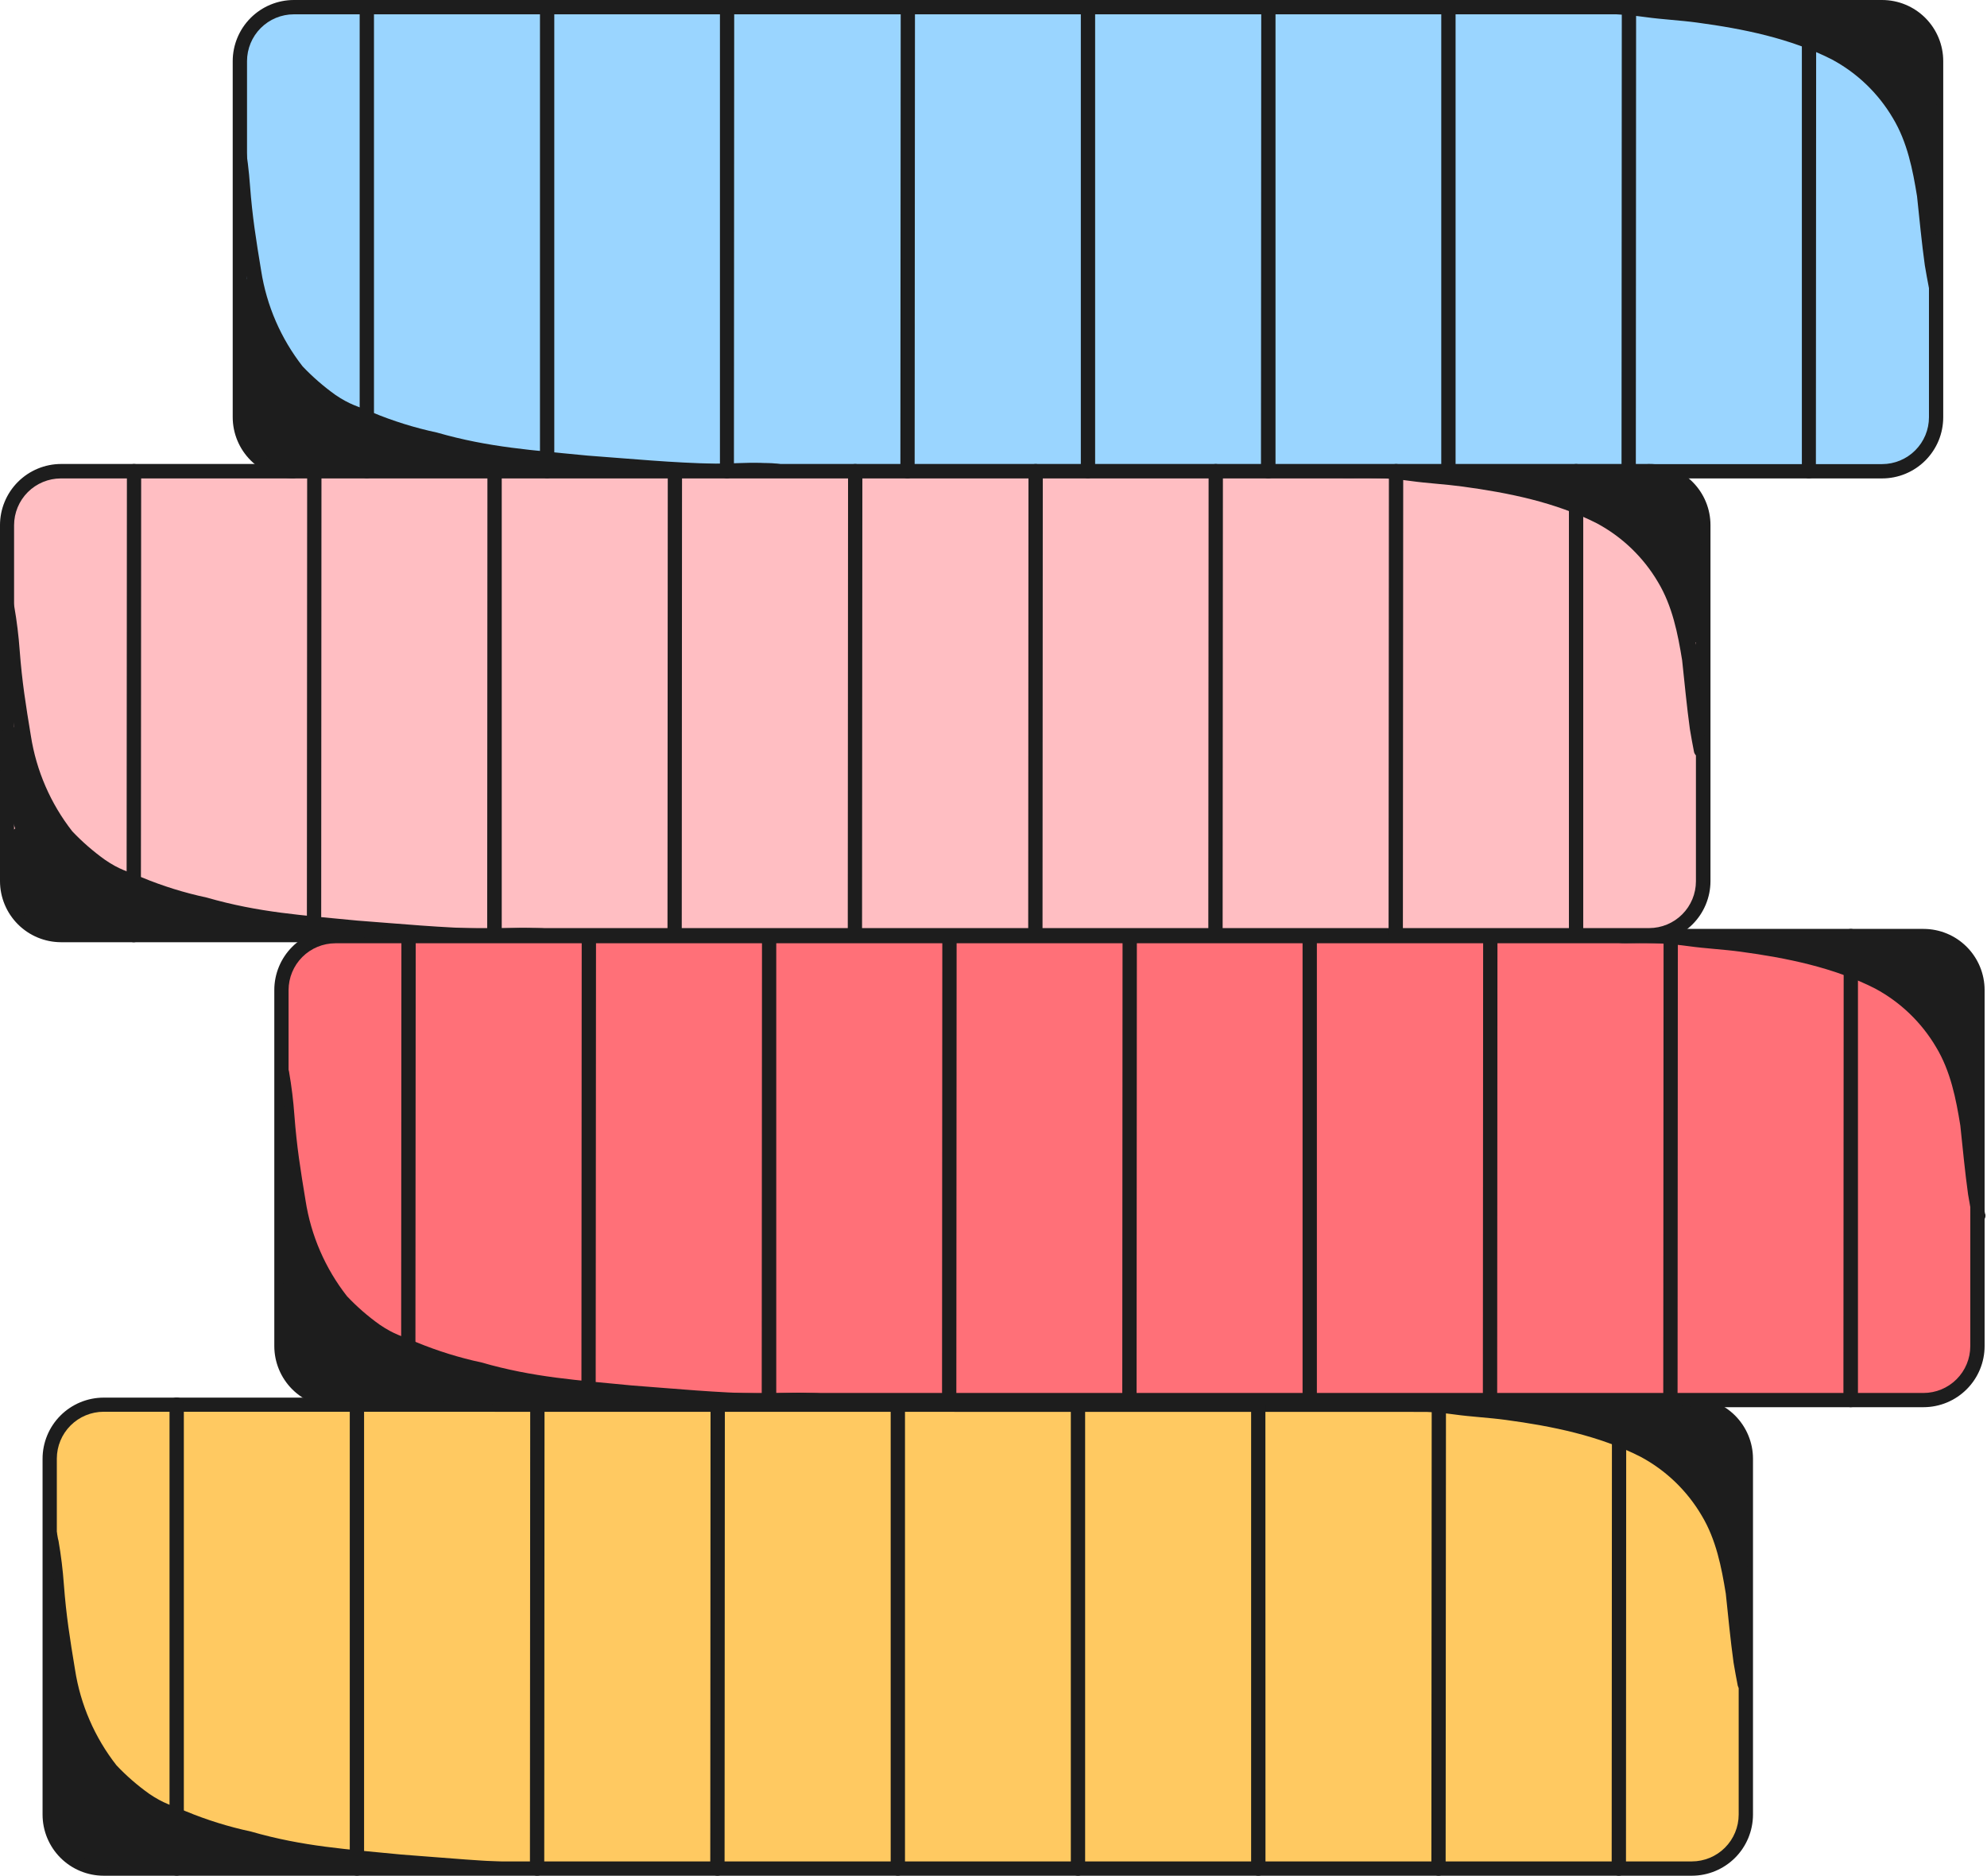 <svg xmlns="http://www.w3.org/2000/svg" width="716" height="676" viewBox="0 0 716 676" fill="none"><path d="M537.01 337.249V337.265L536.927 504.413H471.941L472.024 337.265V337.249H537.01Z" fill="#FF7078"></path><path d="M147.216 337.246L147.116 504.393H120.85C115.697 504.393 110.752 502.345 107.109 498.701C103.464 495.056 101.416 490.113 101.416 484.959V356.68C101.416 351.524 103.462 346.58 107.107 342.932C110.752 339.285 115.695 337.234 120.85 337.229L147.216 337.246Z" fill="#FF7078"></path><path d="M212.2 337.249V337.265L212.084 504.413H147.115L147.215 337.265V337.249H212.2Z" fill="#FF7078"></path><path d="M472.024 337.249V337.265L471.941 504.413H406.973L407.072 337.265V337.249H472.024Z" fill="#FF7078"></path><path d="M342.119 337.249V337.265L342.003 504.413H277.051L277.15 337.265V337.249H342.119Z" fill="#FF7078"></path><path d="M277.15 337.249V337.265L277.051 504.413H212.082L212.198 337.265V337.249H277.15Z" fill="#FF7078"></path><path d="M407.074 337.249V337.265L406.975 504.413H342.006L342.122 337.265V337.249H407.074Z" fill="#FF7078"></path><path d="M601.979 337.249V337.265L601.88 504.413H536.928L537.011 337.265V337.249H601.979Z" fill="#FF7078"></path><path d="M712.614 356.7V484.979C712.614 490.133 710.558 495.076 706.927 498.721C703.279 502.365 698.337 504.413 693.18 504.413H666.848V337.265H693.13C695.684 337.26 698.221 337.76 700.576 338.735C702.947 339.71 705.086 341.139 706.894 342.945C708.701 344.749 710.144 346.893 711.122 349.253C712.1 351.614 712.614 354.143 712.614 356.7Z" fill="#FF7078"></path><path d="M666.931 337.249V337.265L666.831 504.413H601.879L601.978 337.265V337.249H666.931Z" fill="#FF7078"></path><path d="M113.273 169.75L113.157 336.897H48.205L48.305 169.75H105.878H113.273Z" fill="#FFBEC2"></path><path d="M243.189 169.75L243.09 336.897H178.121L178.221 169.75H197.091H243.189Z" fill="#FFBEC2"></path><path d="M48.3 169.75L48.2 336.897H21.934C19.381 336.899 16.853 336.398 14.494 335.423C12.134 334.446 9.992 333.015 8.186 331.21C6.382 329.405 4.951 327.261 3.974 324.903C2.997 322.544 2.497 320.017 2.5 317.463V189.184C2.497 186.632 2.997 184.103 3.974 181.745C4.951 179.385 6.382 177.243 8.186 175.437C9.992 173.631 12.134 172.2 14.494 171.225C16.853 170.249 19.381 169.748 21.934 169.75H48.3Z" fill="#FFBEC2"></path><path d="M178.221 169.75L178.121 336.897H113.152L113.268 169.75H132.122H178.221Z" fill="#FFBEC2"></path><path d="M373.108 169.75L373.025 336.897H308.057L308.156 169.75H327.01H373.108Z" fill="#FFBEC2"></path><path d="M438.085 169.75L437.985 336.897H373.033L373.116 169.75H391.987H438.085Z" fill="#FFBEC2"></path><path d="M568.019 169.75L567.92 336.897H502.949L503.065 169.75H521.921H568.019Z" fill="#FFBEC2"></path><path d="M308.156 169.75L308.057 336.897H243.088L243.187 169.75H262.058H308.156Z" fill="#FFBEC2"></path><path d="M503.067 169.75L502.951 336.897H437.982L438.082 169.75H456.952H503.067Z" fill="#FFBEC2"></path><path d="M613.687 189.184V317.463C613.687 320.015 613.189 322.542 612.211 324.898C611.232 327.256 609.806 329.399 607.999 331.205C606.208 333.009 604.052 334.441 601.698 335.418C599.343 336.395 596.823 336.897 594.269 336.897H567.92L568.019 169.75H594.269C596.823 169.75 599.343 170.252 601.698 171.229C604.052 172.207 606.208 173.638 607.999 175.442C609.806 177.248 611.232 179.39 612.211 181.748C613.189 184.106 613.687 186.633 613.687 189.184Z" fill="#FFBEC2"></path><path d="M197.193 2.572L197.094 169.753H178.223H132.125L132.224 2.572H197.193Z" fill="#9AD5FF"></path><path d="M132.244 2.572L132.128 169.753H105.879C100.72 169.753 95.772 167.703 92.125 164.055C88.477 160.407 86.428 155.461 86.428 150.302V22.023C86.428 16.864 88.477 11.916 92.125 8.268C95.772 4.622 100.72 2.572 105.879 2.572H132.244Z" fill="#9AD5FF"></path><path d="M262.145 2.572L262.063 169.753H243.192H197.094L197.193 2.572H262.145Z" fill="#9AD5FF"></path><path d="M457.053 2.572L456.953 169.753H438.083H391.984L392.1 2.572H457.053Z" fill="#9AD5FF"></path><path d="M522.02 2.572L521.92 169.753H503.068H456.953L457.053 2.572H522.02Z" fill="#9AD5FF"></path><path d="M392.102 2.572L391.986 169.753H373.116H327.018L327.134 2.572H392.102Z" fill="#9AD5FF"></path><path d="M327.131 2.572L327.015 169.753H308.161H262.062L262.145 2.572H327.131Z" fill="#9AD5FF"></path><path d="M586.972 2.572L586.872 169.753H568.018H521.92L522.019 2.572H586.972Z" fill="#9AD5FF"></path><path d="M651.941 2.572L651.858 169.753H594.252H586.873L586.973 2.572H651.941Z" fill="#9AD5FF"></path><path d="M697.624 22.023V150.302C697.624 155.454 695.584 160.397 691.936 164.044C688.305 167.69 683.363 169.743 678.206 169.753H651.891L651.973 2.572H678.206C683.363 2.58 688.305 4.633 691.936 8.281C695.584 11.928 697.624 16.869 697.624 22.023Z" fill="#9AD5FF"></path><path d="M258.545 506.068H193.576V673.216H258.545V506.068Z" fill="#FFC961"></path><path d="M63.71 506.068L63.611 673.217H37.361C34.806 673.221 32.275 672.722 29.916 671.747C27.554 670.772 25.409 669.341 23.603 667.535C21.795 665.731 20.363 663.587 19.386 661.225C18.409 658.866 17.907 656.337 17.91 653.782V525.569C17.91 523.017 18.413 520.49 19.391 518.132C20.368 515.774 21.802 513.631 23.608 511.827C25.415 510.023 27.559 508.594 29.919 507.62C32.279 506.647 34.807 506.148 37.361 506.153L63.71 506.068Z" fill="#FFC961"></path><path d="M193.579 506.068H128.627V673.216H193.579V506.068Z" fill="#FFC961"></path><path d="M128.627 506.068H63.658V673.216H128.627V506.068Z" fill="#FFC961"></path><path d="M453.449 506.068H388.48V673.216H453.449V506.068Z" fill="#FFC961"></path><path d="M518.471 506.068L518.355 673.216H453.402L453.485 506.068H518.471Z" fill="#FFC961"></path><path d="M323.514 506.068H258.545V673.216H323.514V506.068Z" fill="#FFC961"></path><path d="M388.464 506.068H323.512V673.216H388.464V506.068Z" fill="#FFC961"></path><path d="M583.424 506.068L583.324 673.216H518.355L518.471 506.068H583.424Z" fill="#FFC961"></path><path d="M629.106 525.57V653.866C629.106 656.42 628.609 658.949 627.631 661.308C626.652 663.666 625.21 665.81 623.402 667.614C621.595 669.42 619.456 670.851 617.101 671.826C614.73 672.801 612.209 673.304 609.656 673.3H583.34V506.153H609.573C612.127 506.139 614.664 506.632 617.035 507.602C619.406 508.572 621.562 510 623.369 511.804C625.193 513.608 626.636 515.754 627.614 518.115C628.593 520.478 629.106 523.012 629.106 525.57Z" fill="#FFC961"></path><path d="M678.207 172.371H594.301C593.953 172.399 593.588 172.355 593.256 172.238C592.908 172.121 592.61 171.935 592.345 171.693C592.079 171.451 591.864 171.157 591.731 170.831C591.582 170.502 591.515 170.149 591.515 169.793C591.515 169.436 591.582 169.083 591.731 168.755C591.864 168.428 592.079 168.134 592.345 167.892C592.61 167.65 592.908 167.464 593.256 167.348C593.588 167.231 593.953 167.186 594.301 167.214H678.207C682.684 167.209 686.962 165.432 690.129 162.271C693.296 159.11 695.087 154.822 695.087 150.35V22.021C695.087 17.549 693.296 13.261 690.129 10.1C686.962 6.94 682.684 5.162 678.207 5.157H105.877C101.406 5.162 97.118 6.94 93.957 10.102C90.795 13.262 89.018 17.551 89.013 22.021V150.3C89.018 154.771 90.795 159.059 93.957 162.22C97.118 165.382 101.406 167.159 105.877 167.164C106.525 167.216 107.13 167.511 107.571 167.988C108.012 168.466 108.256 169.093 108.256 169.743C108.256 170.393 108.012 171.02 107.571 171.497C107.13 171.975 106.525 172.27 105.877 172.321C100.04 172.313 94.443 169.99 90.316 165.863C86.187 161.734 83.864 156.137 83.856 150.3V22.021C83.864 16.184 86.187 10.588 90.316 6.459C94.443 2.331 100.04 0.008 105.877 0H678.207C684.044 0.005 689.648 2.326 693.777 6.455C697.906 10.583 700.228 16.183 700.228 22.021V150.3C700.228 153.196 699.664 156.064 698.569 158.741C697.458 161.417 695.833 163.85 693.794 165.899C691.754 167.949 689.317 169.575 686.647 170.686C683.977 171.796 681.109 172.369 678.207 172.371Z" fill="#1D1D1D"></path><path d="M132.192 0H132.176C130.756 0 129.605 1.151 129.605 2.57V169.751C129.605 171.171 130.756 172.321 132.176 172.321H132.192C133.612 172.321 134.762 171.171 134.762 169.751V2.57C134.762 1.151 133.612 0 132.192 0Z" fill="#1D1D1D"></path><path d="M197.161 0H197.144C195.725 0 194.574 1.151 194.574 2.57V169.751C194.574 171.171 195.725 172.321 197.144 172.321H197.161C198.58 172.321 199.731 171.171 199.731 169.751V2.57C199.731 1.151 198.58 0 197.161 0Z" fill="#1D1D1D"></path><path d="M261.996 172.369C261.658 172.369 261.321 172.303 261.009 172.172C260.696 172.043 260.412 171.852 260.172 171.612C259.933 171.371 259.744 171.086 259.616 170.773C259.489 170.458 259.424 170.123 259.426 169.783V2.618C259.426 1.937 259.696 1.283 260.179 0.801C260.661 0.32 261.314 0.048 261.996 0.048C262.676 0.053 263.328 0.325 263.808 0.806C264.289 1.287 264.563 1.938 264.566 2.618L264.467 169.799C264.467 170.464 264.21 171.104 263.749 171.583C263.289 172.063 262.661 172.345 261.996 172.369Z" fill="#1D1D1D"></path><path d="M327.016 172.369C326.677 172.369 326.341 172.303 326.027 172.172C325.715 172.043 325.43 171.852 325.192 171.612C324.953 171.371 324.764 171.086 324.636 170.773C324.508 170.458 324.444 170.123 324.445 169.783L324.561 2.618C324.56 2.28 324.624 1.945 324.752 1.633C324.881 1.32 325.07 1.036 325.309 0.796C325.548 0.557 325.833 0.368 326.145 0.241C326.458 0.111 326.793 0.046 327.132 0.048C327.47 0.046 327.805 0.111 328.118 0.241C328.43 0.368 328.715 0.557 328.954 0.796C329.193 1.036 329.382 1.32 329.511 1.633C329.639 1.945 329.704 2.28 329.702 2.618L329.586 169.799C329.586 170.481 329.316 171.136 328.833 171.617C328.35 172.099 327.697 172.369 327.016 172.369Z" fill="#1D1D1D"></path><path d="M392.052 0H392.035C390.616 0 389.465 1.151 389.465 2.57V169.751C389.465 171.171 390.616 172.321 392.035 172.321H392.052C393.471 172.321 394.622 171.171 394.622 169.751V2.57C394.622 1.151 393.471 0 392.052 0Z" fill="#1D1D1D"></path><path d="M456.951 172.369C456.268 172.366 455.615 172.091 455.134 171.607C454.651 171.123 454.381 170.466 454.381 169.783L454.48 2.618C454.479 2.28 454.543 1.945 454.673 1.633C454.8 1.32 454.989 1.036 455.228 0.796C455.467 0.557 455.752 0.368 456.066 0.241C456.377 0.111 456.712 0.046 457.051 0.048C457.732 0.048 458.387 0.32 458.868 0.801C459.351 1.283 459.621 1.937 459.621 2.618V169.799C459.619 170.146 459.548 170.487 459.412 170.804C459.276 171.121 459.077 171.408 458.828 171.648C458.579 171.887 458.286 172.074 457.963 172.199C457.641 172.323 457.296 172.381 456.951 172.369Z" fill="#1D1D1D"></path><path d="M521.92 172.369C521.588 172.369 521.24 172.303 520.925 172.172C520.626 172.043 520.328 171.852 520.096 171.612C519.864 171.371 519.665 171.086 519.549 170.773C519.416 170.458 519.35 170.123 519.35 169.783V2.618C519.35 2.28 519.416 1.945 519.549 1.632C519.681 1.318 519.864 1.035 520.112 0.796C520.345 0.557 520.626 0.368 520.942 0.239C521.257 0.111 521.605 0.046 521.936 0.048C522.616 0.048 523.28 0.32 523.76 0.801C524.241 1.283 524.507 1.937 524.507 2.618V169.799C524.507 170.482 524.225 171.137 523.744 171.618C523.263 172.099 522.6 172.369 521.92 172.369Z" fill="#1D1D1D"></path><path d="M586.873 172.369C586.541 172.369 586.21 172.303 585.895 172.172C585.579 172.043 585.298 171.852 585.049 171.612C584.817 171.371 584.618 171.086 584.502 170.773C584.369 170.458 584.303 170.123 584.303 169.783L584.402 2.618C584.402 2.28 584.468 1.945 584.601 1.632C584.734 1.318 584.916 1.035 585.165 0.796C585.397 0.557 585.695 0.368 586.011 0.239C586.309 0.111 586.657 0.046 586.989 0.048C587.669 0.053 588.316 0.325 588.813 0.806C589.294 1.287 589.559 1.938 589.559 2.618L589.46 169.799C589.46 170.482 589.178 171.137 588.697 171.618C588.216 172.099 587.553 172.369 586.873 172.369Z" fill="#1D1D1D"></path><path d="M651.857 172.369C651.509 172.369 651.178 172.303 650.863 172.172C650.564 172.043 650.266 171.852 650.033 171.612C649.801 171.371 649.602 171.086 649.469 170.773C649.353 170.458 649.287 170.123 649.287 169.783V2.618C649.287 1.937 649.553 1.283 650.033 0.801C650.514 0.32 651.178 0.048 651.857 0.048C652.537 0.048 653.201 0.318 653.681 0.801C654.162 1.282 654.444 1.935 654.444 2.618L654.345 169.799C654.345 170.467 654.079 171.109 653.615 171.589C653.151 172.068 652.521 172.348 651.857 172.369Z" fill="#1D1D1D"></path><path d="M693.13 506.998H120.848C115.013 506.99 109.418 504.667 105.293 500.538C101.167 496.409 98.849 490.814 98.844 484.977V356.698C98.844 350.861 101.162 345.261 105.288 341.132C109.415 337.003 115.011 334.682 120.848 334.677H693.13C698.967 334.682 704.572 337.003 708.684 341.132C712.813 345.261 715.135 350.861 715.135 356.698V484.977C715.135 490.814 712.813 496.409 708.684 500.538C704.555 504.667 698.967 506.99 693.13 506.998ZM120.848 339.851C116.376 339.859 112.09 341.641 108.927 344.805C105.767 347.969 103.989 352.259 103.984 356.731V485.01C103.993 489.481 105.773 493.764 108.934 496.926C112.095 500.087 116.379 501.866 120.848 501.874H693.13C697.591 501.866 701.886 500.085 705.036 496.925C708.203 493.764 709.978 489.479 709.978 485.01V356.731C709.978 352.261 708.203 347.976 705.036 344.812C701.886 341.648 697.608 339.864 693.13 339.851H120.848Z" fill="#1D1D1D"></path><path d="M147.113 506.998C146.773 506.998 146.438 506.932 146.125 506.801C145.813 506.672 145.528 506.481 145.289 506.241C145.051 506 144.861 505.713 144.734 505.4C144.606 505.086 144.54 504.75 144.543 504.412L144.643 337.264C144.643 336.581 144.913 335.926 145.394 335.441C145.875 334.956 146.53 334.682 147.213 334.677C147.899 334.677 148.556 334.949 149.042 335.435C149.526 335.921 149.8 336.577 149.8 337.264L149.684 504.412C149.685 504.75 149.621 505.086 149.493 505.4C149.363 505.713 149.174 506 148.936 506.241C148.697 506.481 148.413 506.672 148.1 506.801C147.787 506.932 147.452 506.998 147.113 506.998Z" fill="#1D1D1D"></path><path d="M212.082 506.998C211.742 506.998 211.407 506.932 211.093 506.801C210.78 506.672 210.496 506.481 210.258 506.241C210.019 506 209.83 505.713 209.702 505.4C209.573 505.086 209.508 504.75 209.51 504.412L209.611 337.264C209.614 336.579 209.888 335.924 210.372 335.44C210.856 334.956 211.513 334.682 212.196 334.677C212.536 334.677 212.871 334.743 213.184 334.874C213.498 335.004 213.781 335.196 214.02 335.436C214.259 335.677 214.448 335.962 214.576 336.276C214.705 336.589 214.77 336.926 214.768 337.264L214.65 504.412C214.654 504.75 214.589 505.086 214.46 505.4C214.332 505.713 214.143 506 213.904 506.241C213.665 506.481 213.382 506.672 213.068 506.801C212.755 506.932 212.42 506.998 212.082 506.998Z" fill="#1D1D1D"></path><path d="M277.049 506.998C276.366 506.993 275.712 506.72 275.23 506.236C274.749 505.75 274.479 505.095 274.479 504.412L274.578 337.264C274.576 336.926 274.641 336.589 274.769 336.276C274.896 335.962 275.085 335.677 275.326 335.436C275.565 335.196 275.848 335.004 276.162 334.874C276.473 334.743 276.81 334.677 277.148 334.677C277.488 334.677 277.823 334.743 278.137 334.874C278.448 335.004 278.734 335.196 278.972 335.436C279.211 335.677 279.4 335.962 279.528 336.276C279.655 336.589 279.72 336.926 279.718 337.264V504.412C279.718 504.758 279.649 505.101 279.514 505.421C279.379 505.74 279.181 506.03 278.932 506.27C278.682 506.512 278.389 506.702 278.064 506.826C277.74 506.95 277.395 507.01 277.049 506.998Z" fill="#1D1D1D"></path><path d="M342.025 506.998C341.342 506.993 340.687 506.72 340.206 506.236C339.725 505.75 339.455 505.095 339.455 504.412L339.555 337.264C339.555 336.577 339.826 335.921 340.312 335.435C340.797 334.949 341.455 334.677 342.141 334.677C342.48 334.677 342.816 334.743 343.128 334.874C343.441 335.004 343.725 335.196 343.964 335.436C344.203 335.677 344.392 335.962 344.521 336.276C344.649 336.589 344.713 336.926 344.712 337.264L344.612 504.412C344.612 505.098 344.338 505.756 343.854 506.241C343.368 506.726 342.712 506.998 342.025 506.998Z" fill="#1D1D1D"></path><path d="M406.973 506.998C406.633 506.998 406.298 506.932 405.984 506.801C405.671 506.672 405.387 506.481 405.149 506.241C404.91 506 404.721 505.713 404.593 505.4C404.465 505.086 404.399 504.75 404.402 504.412L404.502 337.264C404.502 336.577 404.774 335.921 405.26 335.435C405.744 334.949 406.402 334.677 407.089 334.677C407.772 334.682 408.425 334.956 408.906 335.441C409.389 335.926 409.659 336.581 409.659 337.264L409.559 504.412C409.559 505.098 409.286 505.756 408.802 506.241C408.316 506.726 407.659 506.998 406.973 506.998Z" fill="#1D1D1D"></path><path d="M471.939 506.998C471.601 506.998 471.266 506.932 470.953 506.801C470.639 506.672 470.356 506.481 470.117 506.241C469.878 506 469.689 505.713 469.56 505.4C469.432 505.086 469.368 504.75 469.369 504.412V337.264C469.369 336.577 469.643 335.921 470.127 335.435C470.613 334.949 471.271 334.677 471.956 334.677C472.296 334.677 472.631 334.743 472.944 334.874C473.258 335.004 473.541 335.196 473.78 335.436C474.019 335.677 474.208 335.962 474.336 336.276C474.465 336.589 474.53 336.926 474.526 337.264V504.412C474.526 505.098 474.254 505.756 473.768 506.241C473.284 506.726 472.626 506.998 471.939 506.998Z" fill="#1D1D1D"></path><path d="M536.927 506.998C536.247 506.998 535.584 506.726 535.103 506.241C534.605 505.756 534.34 505.098 534.34 504.412L534.439 337.264C534.439 336.926 534.506 336.589 534.622 336.276C534.754 335.962 534.953 335.677 535.186 335.436C535.418 335.196 535.7 335.004 536.015 334.874C536.33 334.743 536.661 334.677 537.01 334.677C537.69 334.677 538.353 334.949 538.834 335.435C539.315 335.921 539.596 336.577 539.596 337.264L539.497 504.412C539.497 504.75 539.431 505.086 539.298 505.4C539.182 505.713 538.983 506 538.751 506.241C538.502 506.481 538.22 506.672 537.905 506.801C537.607 506.932 537.258 506.998 536.927 506.998Z" fill="#1D1D1D"></path><path d="M601.929 506.998C601.232 506.998 600.585 506.726 600.105 506.241C599.607 505.756 599.342 505.098 599.342 504.412L599.458 337.264C599.458 336.926 599.524 336.589 599.64 336.276C599.773 335.962 599.955 335.677 600.204 335.436C600.436 335.196 600.718 335.004 601.033 334.874C601.348 334.743 601.68 334.677 602.028 334.677C602.36 334.677 602.708 334.743 603.006 334.874C603.321 335.004 603.603 335.196 603.852 335.436C604.084 335.677 604.283 335.962 604.399 336.276C604.532 336.589 604.598 336.926 604.598 337.264L604.499 504.412C604.499 504.75 604.432 505.086 604.3 505.4C604.184 505.713 603.985 506 603.753 506.241C603.504 506.481 603.222 506.672 602.907 506.801C602.609 506.932 602.26 506.998 601.929 506.998Z" fill="#1D1D1D"></path><path d="M666.848 506.998C666.169 506.998 665.505 506.726 665.024 506.241C664.527 505.756 664.262 505.098 664.262 504.412L664.361 337.264C664.361 336.926 664.427 336.589 664.56 336.276C664.676 335.962 664.875 335.677 665.107 335.436C665.356 335.196 665.638 335.004 665.953 334.874C666.252 334.743 666.6 334.677 666.931 334.677C667.28 334.677 667.611 334.743 667.926 334.874C668.225 335.004 668.523 335.196 668.755 335.436C668.988 335.677 669.186 335.962 669.319 336.276C669.435 336.589 669.502 336.926 669.502 337.264V504.412C669.502 504.756 669.435 505.098 669.303 505.416C669.17 505.735 668.971 506.023 668.722 506.264C668.473 506.506 668.175 506.695 667.86 506.821C667.545 506.947 667.197 507.007 666.848 506.998Z" fill="#1D1D1D"></path><path d="M594.268 339.471H21.938C16.116 339.444 10.541 337.115 6.431 332.992C2.32 328.87 0.008 323.287 0 317.466V189.187C0.008 183.349 2.331 177.752 6.459 173.625C10.588 169.497 16.182 167.174 22.021 167.166H594.351C600.188 167.178 605.776 169.503 609.905 173.631C614.034 177.759 616.356 183.352 616.356 189.187V317.466C616.356 320.362 615.775 323.227 614.664 325.9C613.553 328.573 611.928 331.001 609.872 333.045C607.816 335.088 605.395 336.708 602.709 337.809C600.039 338.912 597.17 339.477 594.268 339.471ZM21.938 172.373C17.466 172.376 13.179 174.155 10.017 177.316C6.857 180.478 5.077 184.765 5.074 189.237V317.516C5.077 321.987 6.857 326.273 10.017 329.435C13.179 332.598 17.466 334.375 21.938 334.38H594.268C598.745 334.37 603.024 332.591 606.174 329.429C609.341 326.268 611.116 321.983 611.116 317.516V189.187C611.099 184.727 609.325 180.455 606.158 177.304C603.007 174.154 598.729 172.381 594.268 172.373H21.938Z" fill="#1D1D1D"></path><path d="M48.2 339.487C47.86 339.489 47.525 339.424 47.21 339.295C46.897 339.167 46.611 338.978 46.371 338.74C46.131 338.501 45.94 338.217 45.809 337.904C45.68 337.59 45.613 337.256 45.613 336.917L45.729 169.736C45.729 169.053 46 168.4 46.482 167.919C46.963 167.436 47.618 167.166 48.3 167.166C48.638 167.166 48.973 167.232 49.286 167.363C49.6 167.493 49.883 167.683 50.122 167.924C50.361 168.164 50.55 168.449 50.679 168.763C50.807 169.078 50.871 169.413 50.87 169.753L50.77 336.901C50.772 337.239 50.707 337.576 50.578 337.889C50.45 338.202 50.261 338.488 50.023 338.728C49.784 338.968 49.5 339.159 49.187 339.29C48.873 339.419 48.538 339.487 48.2 339.487Z" fill="#1D1D1D"></path><path d="M113.169 339.487C112.831 339.489 112.494 339.424 112.181 339.295C111.867 339.167 111.582 338.978 111.342 338.74C111.101 338.501 110.91 338.217 110.779 337.904C110.65 337.59 110.582 337.256 110.582 336.917L110.682 169.736C110.686 169.053 110.962 168.398 111.446 167.917C111.93 167.436 112.585 167.166 113.268 167.166C113.608 167.166 113.943 167.232 114.257 167.363C114.57 167.493 114.854 167.683 115.092 167.924C115.331 168.164 115.52 168.449 115.648 168.763C115.777 169.078 115.842 169.413 115.839 169.753L115.739 336.901C115.739 337.584 115.469 338.239 114.988 338.723C114.507 339.207 113.852 339.482 113.169 339.487Z" fill="#1D1D1D"></path><path d="M178.127 339.487C177.445 339.487 176.792 339.215 176.309 338.735C175.827 338.252 175.557 337.599 175.557 336.917L175.64 169.736C175.648 169.053 175.923 168.403 176.407 167.922C176.892 167.441 177.545 167.169 178.226 167.166C178.565 167.166 178.901 167.232 179.213 167.363C179.526 167.493 179.81 167.683 180.049 167.924C180.289 168.164 180.477 168.449 180.606 168.763C180.734 169.078 180.798 169.413 180.797 169.753V336.901C180.797 337.247 180.727 337.59 180.591 337.909C180.457 338.229 180.259 338.517 180.009 338.759C179.76 339 179.465 339.189 179.142 339.313C178.818 339.439 178.473 339.497 178.127 339.487Z" fill="#1D1D1D"></path><path d="M243.096 339.487C242.757 339.489 242.421 339.424 242.109 339.295C241.796 339.167 241.512 338.978 241.273 338.74C241.033 338.499 240.844 338.216 240.716 337.902C240.587 337.59 240.522 337.254 240.526 336.917L240.625 169.736C240.628 169.055 240.9 168.405 241.381 167.922C241.864 167.441 242.514 167.169 243.195 167.166C243.878 167.169 244.532 167.445 245.013 167.929C245.495 168.413 245.766 169.07 245.766 169.753L245.666 336.901C245.666 337.584 245.396 338.239 244.913 338.723C244.432 339.207 243.779 339.482 243.096 339.487Z" fill="#1D1D1D"></path><path d="M308.062 339.487C307.724 339.489 307.389 339.424 307.077 339.295C306.764 339.167 306.48 338.978 306.24 338.74C306.001 338.499 305.812 338.216 305.685 337.902C305.555 337.59 305.491 337.254 305.492 336.917L305.592 169.736C305.592 169.053 305.864 168.4 306.345 167.919C306.827 167.436 307.48 167.166 308.162 167.166C308.848 167.166 309.507 167.438 309.991 167.922C310.477 168.408 310.749 169.066 310.749 169.753L310.633 336.901C310.636 337.239 310.57 337.576 310.442 337.889C310.314 338.202 310.125 338.488 309.887 338.728C309.648 338.968 309.362 339.159 309.051 339.29C308.737 339.419 308.402 339.487 308.062 339.487Z" fill="#1D1D1D"></path><path d="M373.093 339.487C372.754 339.489 372.418 339.424 372.104 339.295C371.791 339.167 371.506 338.978 371.265 338.74C371.025 338.501 370.834 338.217 370.703 337.904C370.574 337.59 370.506 337.256 370.506 336.917L370.605 169.736C370.61 169.055 370.882 168.405 371.363 167.922C371.844 167.441 372.496 167.169 373.176 167.166C373.862 167.166 374.52 167.438 375.005 167.922C375.49 168.408 375.762 169.066 375.762 169.753L375.663 336.901C375.666 337.239 375.602 337.576 375.472 337.889C375.345 338.202 375.156 338.488 374.917 338.728C374.678 338.968 374.394 339.159 374.081 339.29C373.768 339.419 373.433 339.487 373.093 339.487Z" fill="#1D1D1D"></path><path d="M437.997 339.487C437.659 339.489 437.322 339.424 437.009 339.295C436.695 339.167 436.408 338.978 436.168 338.74C435.927 338.501 435.737 338.217 435.607 337.904C435.476 337.59 435.41 337.256 435.41 336.917L435.51 169.736C435.51 169.053 435.78 168.4 436.262 167.919C436.745 167.436 437.398 167.166 438.08 167.166C438.766 167.166 439.423 167.438 439.909 167.922C440.395 168.408 440.667 169.066 440.667 169.753L440.567 336.901C440.567 337.584 440.297 338.239 439.816 338.723C439.333 339.207 438.68 339.482 437.997 339.487Z" fill="#1D1D1D"></path><path d="M502.952 339.487C502.612 339.489 502.277 339.424 501.964 339.295C501.649 339.167 501.363 338.978 501.123 338.74C500.883 338.501 500.692 338.217 500.562 337.904C500.431 337.59 500.365 337.256 500.365 336.917L500.481 169.736C500.485 169.053 500.76 168.398 501.244 167.917C501.728 167.436 502.385 167.166 503.068 167.166C503.406 167.166 503.743 167.232 504.055 167.363C504.368 167.493 504.652 167.683 504.891 167.924C505.129 168.164 505.318 168.449 505.448 168.763C505.575 169.078 505.64 169.413 505.638 169.753L505.522 336.901C505.522 337.584 505.252 338.239 504.769 338.723C504.288 339.207 503.635 339.482 502.952 339.487Z" fill="#1D1D1D"></path><path d="M567.92 339.487C567.572 339.489 567.24 339.424 566.925 339.295C566.61 339.167 566.328 338.978 566.096 338.74C565.864 338.499 565.665 338.216 565.532 337.902C565.416 337.59 565.35 337.254 565.35 336.917V169.736C565.35 169.053 565.631 168.398 566.112 167.917C566.593 167.436 567.257 167.166 567.937 167.166C568.268 167.166 568.616 167.232 568.915 167.363C569.23 167.493 569.512 167.683 569.761 167.924C569.993 168.164 570.192 168.449 570.308 168.763C570.44 169.078 570.507 169.413 570.507 169.753V336.901C570.507 337.585 570.225 338.244 569.744 338.73C569.263 339.214 568.6 339.487 567.92 339.487Z" fill="#1D1D1D"></path><path d="M609.656 675.804H37.359C31.52 675.799 25.921 673.478 21.792 669.349C17.663 665.22 15.341 659.622 15.338 653.783V525.57C15.341 519.732 17.663 514.132 21.792 510.003C25.921 505.876 31.52 503.554 37.359 503.549H609.656C615.493 503.557 621.097 505.881 625.226 510.008C629.339 514.137 631.677 519.733 631.677 525.57V653.849C631.644 659.675 629.322 665.255 625.193 669.369C621.064 673.481 615.476 675.796 609.656 675.804ZM37.359 508.64C32.885 508.645 28.597 510.422 25.433 513.583C22.269 516.744 20.487 521.032 20.478 525.504V653.783C20.487 658.255 22.269 662.542 25.433 665.704C28.597 668.865 32.885 670.642 37.359 670.647H609.656C614.133 670.639 618.411 668.86 621.578 665.697C624.729 662.537 626.52 658.254 626.52 653.783V525.57C626.52 521.1 624.746 516.812 621.578 513.651C618.411 510.489 614.133 508.711 609.656 508.706L37.359 508.64Z" fill="#1D1D1D"></path><path d="M63.675 503.484H63.658C62.239 503.484 61.088 504.635 61.088 506.055V673.219C61.088 674.638 62.239 675.789 63.658 675.789H63.675C65.094 675.789 66.245 674.638 66.245 673.219V506.055C66.245 504.635 65.094 503.484 63.675 503.484Z" fill="#1D1D1D"></path><path d="M128.624 503.484H128.607C127.188 503.484 126.037 504.635 126.037 506.055V673.219C126.037 674.638 127.188 675.789 128.607 675.789H128.624C130.043 675.789 131.194 674.638 131.194 673.219V506.055C131.194 504.635 130.043 503.484 128.624 503.484Z" fill="#1D1D1D"></path><path d="M193.546 675.806C192.859 675.806 192.201 675.532 191.717 675.048C191.231 674.562 190.959 673.906 190.959 673.219L191.058 506.071C191.057 505.731 191.121 505.396 191.249 505.083C191.377 504.768 191.566 504.483 191.805 504.242C192.043 504.002 192.329 503.811 192.64 503.682C192.954 503.551 193.29 503.484 193.629 503.484C194.315 503.484 194.972 503.756 195.458 504.242C195.944 504.726 196.215 505.385 196.215 506.071L196.116 673.219C196.118 673.557 196.053 673.894 195.925 674.207C195.798 674.521 195.609 674.806 195.368 675.046C195.129 675.287 194.846 675.477 194.532 675.608C194.221 675.738 193.884 675.806 193.546 675.806Z" fill="#1D1D1D"></path><path d="M258.51 675.806C257.826 675.801 257.173 675.527 256.692 675.041C256.21 674.557 255.939 673.902 255.939 673.219L256.039 506.071C256.039 505.385 256.312 504.726 256.797 504.242C257.283 503.756 257.941 503.484 258.626 503.484C258.966 503.484 259.301 503.551 259.614 503.682C259.927 503.811 260.211 504.002 260.45 504.242C260.689 504.483 260.878 504.768 261.005 505.083C261.135 505.396 261.199 505.731 261.196 506.071L261.096 673.219C261.096 673.906 260.825 674.562 260.34 675.048C259.854 675.532 259.196 675.806 258.51 675.806Z" fill="#1D1D1D"></path><path d="M323.536 503.484H323.519C322.1 503.484 320.949 504.635 320.949 506.055V673.219C320.949 674.638 322.1 675.789 323.519 675.789H323.536C324.955 675.789 326.106 674.638 326.106 673.219V506.055C326.106 504.635 324.955 503.484 323.536 503.484Z" fill="#1D1D1D"></path><path d="M388.434 675.806C388.095 675.806 387.759 675.738 387.447 675.608C387.134 675.477 386.85 675.287 386.61 675.046C386.371 674.806 386.182 674.521 386.054 674.207C385.926 673.894 385.862 673.557 385.863 673.219V506.071C385.863 505.385 386.135 504.726 386.621 504.242C387.105 503.756 387.764 503.484 388.45 503.484C388.788 503.484 389.125 503.551 389.438 503.682C389.75 503.811 390.035 504.002 390.274 504.242C390.513 504.483 390.702 504.768 390.83 505.083C390.957 505.396 391.022 505.731 391.02 506.071V673.219C391.02 673.906 390.748 674.562 390.263 675.048C389.778 675.532 389.12 675.806 388.434 675.806Z" fill="#1D1D1D"></path><path d="M453.402 675.806C453.062 675.806 452.727 675.738 452.414 675.608C452.101 675.477 451.817 675.287 451.578 675.046C451.34 674.806 451.151 674.521 451.023 674.207C450.895 673.894 450.829 673.557 450.832 673.219V506.071C450.832 505.388 451.102 504.731 451.583 504.247C452.064 503.763 452.719 503.489 453.402 503.484C454.086 503.489 454.739 503.763 455.22 504.247C455.702 504.731 455.973 505.388 455.973 506.071L456.006 673.153C456.016 673.499 455.958 673.846 455.832 674.169C455.704 674.493 455.515 674.788 455.271 675.036C455.027 675.283 454.737 675.479 454.416 675.612C454.094 675.744 453.749 675.811 453.402 675.806Z" fill="#1D1D1D"></path><path d="M518.355 675.806C518.024 675.806 517.676 675.738 517.377 675.608C517.062 675.477 516.78 675.287 516.531 675.046C516.299 674.806 516.1 674.521 515.984 674.207C515.851 673.894 515.785 673.557 515.785 673.219L515.901 506.071C515.901 505.731 515.968 505.396 516.1 505.083C516.216 504.768 516.415 504.483 516.647 504.242C516.896 504.002 517.178 503.811 517.493 503.682C517.792 503.551 518.14 503.484 518.471 503.484C518.82 503.484 519.151 503.551 519.466 503.682C519.781 503.811 520.063 504.002 520.296 504.242C520.544 504.483 520.727 504.768 520.859 505.083C520.975 505.396 521.042 505.731 521.042 506.071L520.926 673.219C520.926 673.557 520.859 673.894 520.743 674.207C520.611 674.521 520.428 674.806 520.179 675.046C519.947 675.287 519.665 675.477 519.35 675.608C519.035 675.738 518.704 675.806 518.355 675.806Z" fill="#1D1D1D"></path><path d="M583.341 675.806C582.661 675.806 581.998 675.532 581.517 675.048C581.036 674.562 580.754 673.906 580.754 673.219L580.853 506.071C580.853 505.731 580.92 505.396 581.052 505.083C581.168 504.768 581.367 504.483 581.6 504.242C581.848 504.002 582.13 503.811 582.445 503.682C582.744 503.551 583.092 503.484 583.424 503.484C583.772 503.484 584.103 503.551 584.418 503.682C584.734 503.811 585.015 504.002 585.248 504.242C585.48 504.483 585.679 504.768 585.811 505.083C585.927 505.396 585.994 505.731 585.994 506.071L585.911 673.219C585.911 673.902 585.645 674.557 585.165 675.041C584.684 675.527 584.02 675.801 583.341 675.806Z" fill="#1D1D1D"></path><path d="M274.065 166.766C268.676 166.617 263.286 167.063 257.897 167.063C242.476 166.781 227.088 165.272 211.7 164.145C191.967 162.188 176.313 161.26 157.493 155.854C149.482 154.144 141.643 151.702 134.079 148.559C128.822 146.304 126.152 145.89 120.813 142.242C116.573 139.205 112.63 135.774 109.04 131.994C101.216 121.981 96.081 110.138 94.116 97.586C92.242 86.194 90.949 78.218 90.086 66.859C89.705 61.561 89.058 56.288 88.146 51.056C87.582 49.398 87.931 46.679 85.709 46.38C84.283 46.098 84.515 50.078 84.962 51.471C87.466 62.647 85.344 73.492 87.102 86.293C87.632 91.052 88.179 95.845 88.975 100.571C88.491 100.542 88.005 100.62 87.554 100.801C87.103 100.982 86.697 101.259 86.365 101.612C86.034 101.967 85.783 102.39 85.632 102.851C85.481 103.313 85.435 103.803 85.493 104.285C85.941 111.25 85.045 117.947 87.151 124.563C87.06 125.976 87.257 127.392 87.732 128.727L88.528 131.049C87.926 131.369 87.423 131.848 87.07 132.432C86.717 133.014 86.528 133.682 86.521 134.365C86.024 141.844 82.127 155.789 90.584 159.719C92.806 165.175 98.361 165.357 103.319 168.01C103.858 168.312 104.46 168.483 105.077 168.506C107.133 169.634 108.045 166.849 110.167 167.695C112.29 168.541 122.836 171.011 124.444 169.585C148.455 169.27 165.9 172.172 189.811 170.929C190.572 170.912 191.312 170.665 191.929 170.217C192.546 169.769 193.01 169.143 193.26 168.425C200.556 169.204 207.886 169.851 215.182 170.497C223.241 171.161 233.704 170.116 241.713 170.497C250.034 171.099 258.391 171.038 266.702 170.315C270.118 170.133 270.135 171.094 273.534 170.862C274.65 170.864 275.763 170.741 276.851 170.497C277.829 170.166 284.23 170.497 284.23 169.519C283.998 166.402 276.403 166.949 274.065 166.766Z" fill="#1D1D1D"></path><path d="M699.763 102.726C697.475 92.213 697.292 81.17 696.314 68.948C696.099 67.39 695.85 65.831 695.585 64.289C696.414 64.126 697.143 63.674 697.657 63.012C698.171 62.35 698.42 61.526 698.37 60.691C698.171 50.99 698.055 41.273 697.807 31.572C697.641 24.939 697.176 18.506 693.562 12.967C691.025 1.509 670.529 2.57 661.608 2.885C660.928 2.882 660.248 3.069 659.668 3.428C659.071 3.784 658.606 4.298 658.291 4.908C656.434 4.743 654.577 4.643 652.703 4.61C652.123 4.545 651.526 4.545 650.945 4.61C645.739 3.93 640.499 3.416 635.325 2.836C633.849 2.836 632.241 2.239 630.831 2.836C630.45 2.975 630.102 3.195 629.82 3.481C629.538 3.768 629.306 4.114 629.173 4.494C623.22 3.431 617.201 2.811 611.148 2.637C603.023 2.106 594.898 1.426 586.773 0.978C584.319 0.846 581.798 0.663 579.41 0.63C577.404 0.315 564.271 0.249 564.32 2.487C564.42 5.555 570.141 5.074 572.612 5.008C579.377 4.85 586.159 5.233 592.858 6.152C599.043 7.014 605.378 7.296 611.596 8.142C628.178 10.38 645.142 13.813 660.082 21.407C669.219 26.303 676.814 33.61 682.07 42.533C687.31 51.206 689.25 61.221 690.792 70.723C691.671 79.014 692.45 87.305 693.595 95.596C694.026 98.382 694.606 101.151 695.104 103.887C695.319 104.436 695.734 104.887 696.248 105.157C696.779 105.428 697.375 105.497 697.939 105.355C698.519 105.214 699.017 104.867 699.349 104.385C699.68 103.9 699.83 103.312 699.763 102.726Z" fill="#1D1D1D"></path><path d="M615.196 269.889C612.907 259.359 612.725 248.233 611.746 236.095C611.531 234.536 611.299 232.977 611.034 231.435C611.846 231.272 612.576 230.818 613.09 230.156C613.604 229.495 613.852 228.671 613.803 227.837C613.62 218.136 613.488 208.436 613.239 198.735C613.073 192.102 612.609 185.668 608.994 180.13C606.457 168.655 585.961 169.716 577.04 170.048C576.36 170.038 575.68 170.22 575.1 170.575C574.503 170.93 574.039 171.443 573.724 172.054C571.867 171.889 570.009 171.789 568.152 171.756C567.555 171.69 566.958 171.69 566.378 171.756C561.171 171.076 555.948 170.562 550.757 169.982C549.282 169.982 547.673 169.385 546.264 169.982C545.882 170.124 545.534 170.346 545.252 170.632C544.97 170.919 544.738 171.262 544.605 171.64C538.653 170.567 532.633 169.947 526.581 169.783C518.455 169.235 510.329 168.556 502.203 168.124C499.749 167.975 497.229 167.793 494.841 167.76C492.851 167.445 479.701 167.378 479.768 169.633C479.851 172.685 485.571 172.204 487.959 172.154C494.733 171.983 501.51 172.36 508.223 173.282C514.409 174.144 520.727 174.442 526.946 175.288C543.528 177.527 560.508 180.959 575.432 188.554C584.552 193.452 592.163 200.76 597.42 209.679C602.659 218.368 604.6 228.384 606.142 237.869C607.037 246.16 607.8 254.451 608.944 262.742C609.375 265.544 609.956 268.314 610.453 271.033C610.635 271.645 611.033 272.166 611.581 272.492C611.979 272.731 612.46 272.846 612.924 272.822C613.388 272.799 613.852 272.642 614.234 272.366C614.615 272.089 614.914 271.71 615.079 271.27C615.245 270.831 615.295 270.352 615.196 269.889Z" fill="#1D1D1D"></path><path d="M715.351 437.503C713.063 426.989 712.88 415.846 711.902 403.725C711.686 402.066 711.438 400.591 711.172 399.065C711.985 398.903 712.731 398.448 713.245 397.787C713.743 397.125 714.008 396.301 713.958 395.467C713.759 385.75 713.643 376.049 713.394 366.349C713.229 359.716 712.764 353.282 709.149 347.744C706.612 336.269 686.117 337.347 677.195 337.662C676.516 337.658 675.836 337.844 675.256 338.197C674.675 338.552 674.194 339.059 673.879 339.668C672.022 339.519 670.165 339.419 668.291 339.369C667.711 339.303 667.114 339.303 666.533 339.369C661.327 338.69 656.087 338.159 650.913 337.579C649.437 337.579 647.829 336.998 646.419 337.579C646.038 337.72 645.69 337.942 645.408 338.227C645.126 338.514 644.91 338.857 644.761 339.237C638.808 338.172 632.789 337.552 626.736 337.38C618.611 336.832 610.486 336.153 602.361 335.721C599.906 335.589 597.386 335.406 594.998 335.357C592.992 335.042 579.859 334.992 579.908 337.23C580.008 340.298 585.729 339.801 588.199 339.751C594.965 339.592 601.73 339.975 608.446 340.895C614.631 341.757 620.966 342.039 627.184 342.885C643.766 345.124 660.73 348.556 675.67 356.151C684.79 361.044 692.401 368.352 697.658 377.276C702.898 385.949 704.838 395.964 706.38 405.466C707.259 413.757 708.038 422.048 709.182 430.339C709.614 433.125 710.194 435.894 710.691 438.63C710.774 438.937 710.924 439.224 711.123 439.476C711.305 439.726 711.554 439.937 711.836 440.093C712.117 440.25 712.416 440.351 712.731 440.391C713.046 440.429 713.361 440.406 713.676 440.321C713.975 440.235 714.273 440.091 714.522 439.895C714.771 439.7 714.986 439.456 715.135 439.179C715.301 438.902 715.401 438.597 715.434 438.28C715.484 437.964 715.45 437.643 715.368 437.337L715.351 437.503Z" fill="#1D1D1D"></path><path d="M630.931 606.192C628.642 595.679 628.46 584.636 627.482 572.415C627.266 570.756 627.017 569.281 626.769 567.755C627.581 567.588 628.311 567.133 628.825 566.472C629.339 565.812 629.587 564.989 629.538 564.157C629.355 554.456 629.223 544.739 628.974 535.038C628.808 528.406 628.344 521.972 624.729 516.433C622.192 504.959 601.696 506.036 592.775 506.351C592.095 506.348 591.415 506.535 590.835 506.892C590.238 507.248 589.774 507.763 589.459 508.374C587.602 508.209 585.744 508.109 583.887 508.059C583.307 507.993 582.71 507.993 582.113 508.059C576.906 507.38 571.666 506.865 566.493 506.285C565.017 506.285 563.408 505.688 561.999 506.285C561.617 506.424 561.269 506.647 560.987 506.932C560.705 507.219 560.49 507.564 560.341 507.943C554.388 506.879 548.368 506.259 542.316 506.086C534.191 505.556 526.065 504.876 517.94 504.428C515.486 504.295 512.965 504.113 510.579 504.08C508.589 503.765 495.44 503.698 495.506 505.937C495.589 509.005 501.31 508.524 503.698 508.457C510.473 508.3 517.244 508.681 523.959 509.602C530.145 510.464 536.462 510.746 542.681 511.591C559.263 513.83 576.243 517.262 591.167 524.857C600.304 529.75 607.898 537.058 613.155 545.983C618.394 554.655 620.335 564.671 621.877 574.172C622.756 582.463 623.535 590.754 624.679 599.045C625.11 601.831 625.691 604.6 626.188 607.337C626.354 607.957 626.769 608.482 627.332 608.801C627.896 609.117 628.559 609.199 629.173 609.028C629.803 608.855 630.317 608.446 630.632 607.885C630.964 607.325 631.03 606.663 630.864 606.043L630.931 606.192Z" fill="#1D1D1D"></path><path d="M191.077 334.314C185.688 334.165 180.299 334.596 174.91 334.596C159.488 334.33 144.1 332.821 128.712 331.677C108.979 329.737 93.326 328.809 74.505 323.386C66.494 321.68 58.656 319.244 51.091 316.107C45.834 313.851 43.165 313.437 37.825 309.772C33.584 306.738 29.64 303.307 26.052 299.525C18.225 289.521 13.088 277.681 11.128 265.133C9.254 253.741 7.961 245.765 7.099 234.407C6.717 229.109 6.071 223.834 5.158 218.604C4.595 216.946 4.943 214.226 2.721 213.928C1.295 213.646 1.525 217.609 1.973 219.002C4.477 230.178 2.356 241.039 4.114 253.824C4.412 256.544 4.727 259.28 5.092 261.999C4.522 261.827 3.92 261.79 3.333 261.89C2.746 261.989 2.19 262.223 1.708 262.573C1.227 262.923 0.832 263.379 0.557 263.906C0.28 264.433 0.129 265.019 0.118 265.614C-0.1 274.109 0.35 282.609 1.461 291.034C1.564 291.789 1.875 292.499 2.363 293.086C2.849 293.671 3.49 294.11 4.213 294.351C4.333 294.983 4.487 295.608 4.678 296.225L5.474 298.53C4.875 298.855 4.374 299.334 4.021 299.916C3.669 300.498 3.477 301.165 3.467 301.846C2.97 309.341 -0.927 323.287 7.53 327.217C9.752 332.672 15.323 332.855 20.281 335.508C20.787 335.8 21.354 335.97 21.94 336.005C23.996 337.133 24.908 334.347 27.03 335.176C29.153 336.005 39.699 338.493 41.307 337.083C65.318 336.768 82.763 339.67 106.691 338.426C107.45 338.403 108.187 338.151 108.798 337.7C109.412 337.251 109.875 336.624 110.123 335.906C117.419 336.702 124.749 337.348 132.045 337.995C140.104 338.658 150.567 337.614 158.576 337.995C166.897 338.589 175.253 338.527 183.566 337.813C186.981 337.63 186.998 338.575 190.397 338.36C191.512 338.363 192.624 338.24 193.714 337.995C194.692 337.663 201.093 337.995 201.093 337.017C201.01 333.949 193.415 334.496 191.077 334.314Z" fill="#1D1D1D"></path><path d="M290.067 501.808C284.678 501.659 279.305 502.09 273.916 502.09C258.478 501.825 243.09 500.316 227.718 499.172C207.985 497.232 192.332 496.303 173.495 490.881C165.487 489.166 157.65 486.728 150.081 483.601C144.824 481.329 142.171 480.915 136.815 477.267C132.567 474.242 128.623 470.81 125.042 467.019C117.21 457.02 112.073 445.179 110.118 432.628C108.244 421.236 106.95 413.26 106.088 401.901C105.708 396.605 105.062 391.33 104.148 386.098C103.584 384.44 103.949 381.72 101.711 381.422C100.284 381.14 100.517 385.103 100.964 386.496C103.468 397.672 101.346 408.534 103.12 421.319C103.352 423.474 103.601 425.646 103.866 427.802C102.921 427.857 102.031 428.27 101.377 428.956C100.726 429.644 100.357 430.553 100.351 431.5C99.979 439.24 100.145 446.998 100.848 454.715C101.346 459.175 102.274 463.537 102.822 467.981C102.644 468.42 102.536 468.884 102.507 469.357C102.009 476.852 98.112 490.798 106.569 494.728C108.774 500.183 114.346 500.349 119.304 503.019C119.812 503.312 120.379 503.481 120.962 503.516C123.019 504.644 123.931 501.858 126.053 502.687C128.176 503.516 138.722 506.003 140.347 504.594C164.341 504.279 181.802 507.164 205.714 505.937C206.475 505.92 207.213 505.669 207.828 505.217C208.441 504.768 208.902 504.138 209.146 503.417C216.459 504.213 223.772 504.859 231.084 505.506C239.127 506.169 249.59 505.125 257.616 505.506C265.943 506.101 274.304 506.04 282.621 505.324C285.938 505.141 286.037 506.086 289.453 505.854C290.541 505.864 291.626 505.748 292.687 505.506C293.649 505.174 300.066 505.506 300.049 504.528C300.016 501.443 292.405 501.991 290.067 501.808Z" fill="#1D1D1D"></path><path d="M206.995 670.813C201.606 670.647 196.217 671.095 190.844 671.095C175.406 670.813 160.018 669.304 144.647 668.177C124.897 666.236 109.26 665.308 90.423 659.885C82.416 658.171 74.579 655.733 67.009 652.606C61.753 650.334 59.099 649.92 53.743 646.272C49.497 643.247 45.554 639.814 41.97 636.024C34.137 626.02 28.998 614.174 27.046 601.616C25.172 590.241 23.879 582.265 23.017 570.889C22.637 565.598 21.989 560.33 21.077 555.103C20.513 553.445 20.878 550.709 18.639 550.427C17.213 550.145 17.445 554.108 17.893 555.501C20.397 566.677 18.274 577.522 20.049 590.323C20.281 592.479 18.987 596.194 19.253 598.349C17.478 598.532 17.346 598.217 17.279 600.505C16.91 608.245 17.075 616.003 17.777 623.72C18.274 628.18 19.203 632.542 19.75 636.986C19.576 637.427 19.463 637.891 19.418 638.362C18.938 645.857 15.041 659.803 23.498 663.733C25.703 669.188 31.275 669.354 36.233 672.024C36.768 672.322 37.364 672.491 37.974 672.521C40.03 673.649 40.942 670.863 43.065 671.692C45.187 672.521 55.733 675.008 57.358 673.599C81.353 673.284 98.814 676.169 122.725 674.942C123.486 674.922 124.224 674.67 124.838 674.221C125.451 673.77 125.912 673.143 126.158 672.422C133.47 673.217 140.783 673.848 148.096 674.494C156.138 675.174 166.601 674.13 174.627 674.494C182.955 675.09 191.315 675.028 199.633 674.312C202.949 674.13 203.049 675.075 206.465 674.842C207.581 674.859 208.693 674.743 209.781 674.494C210.743 674.163 217.16 674.494 217.144 673.516C216.928 670.432 209.333 670.995 206.995 670.813Z" fill="#1D1D1D"></path></svg>